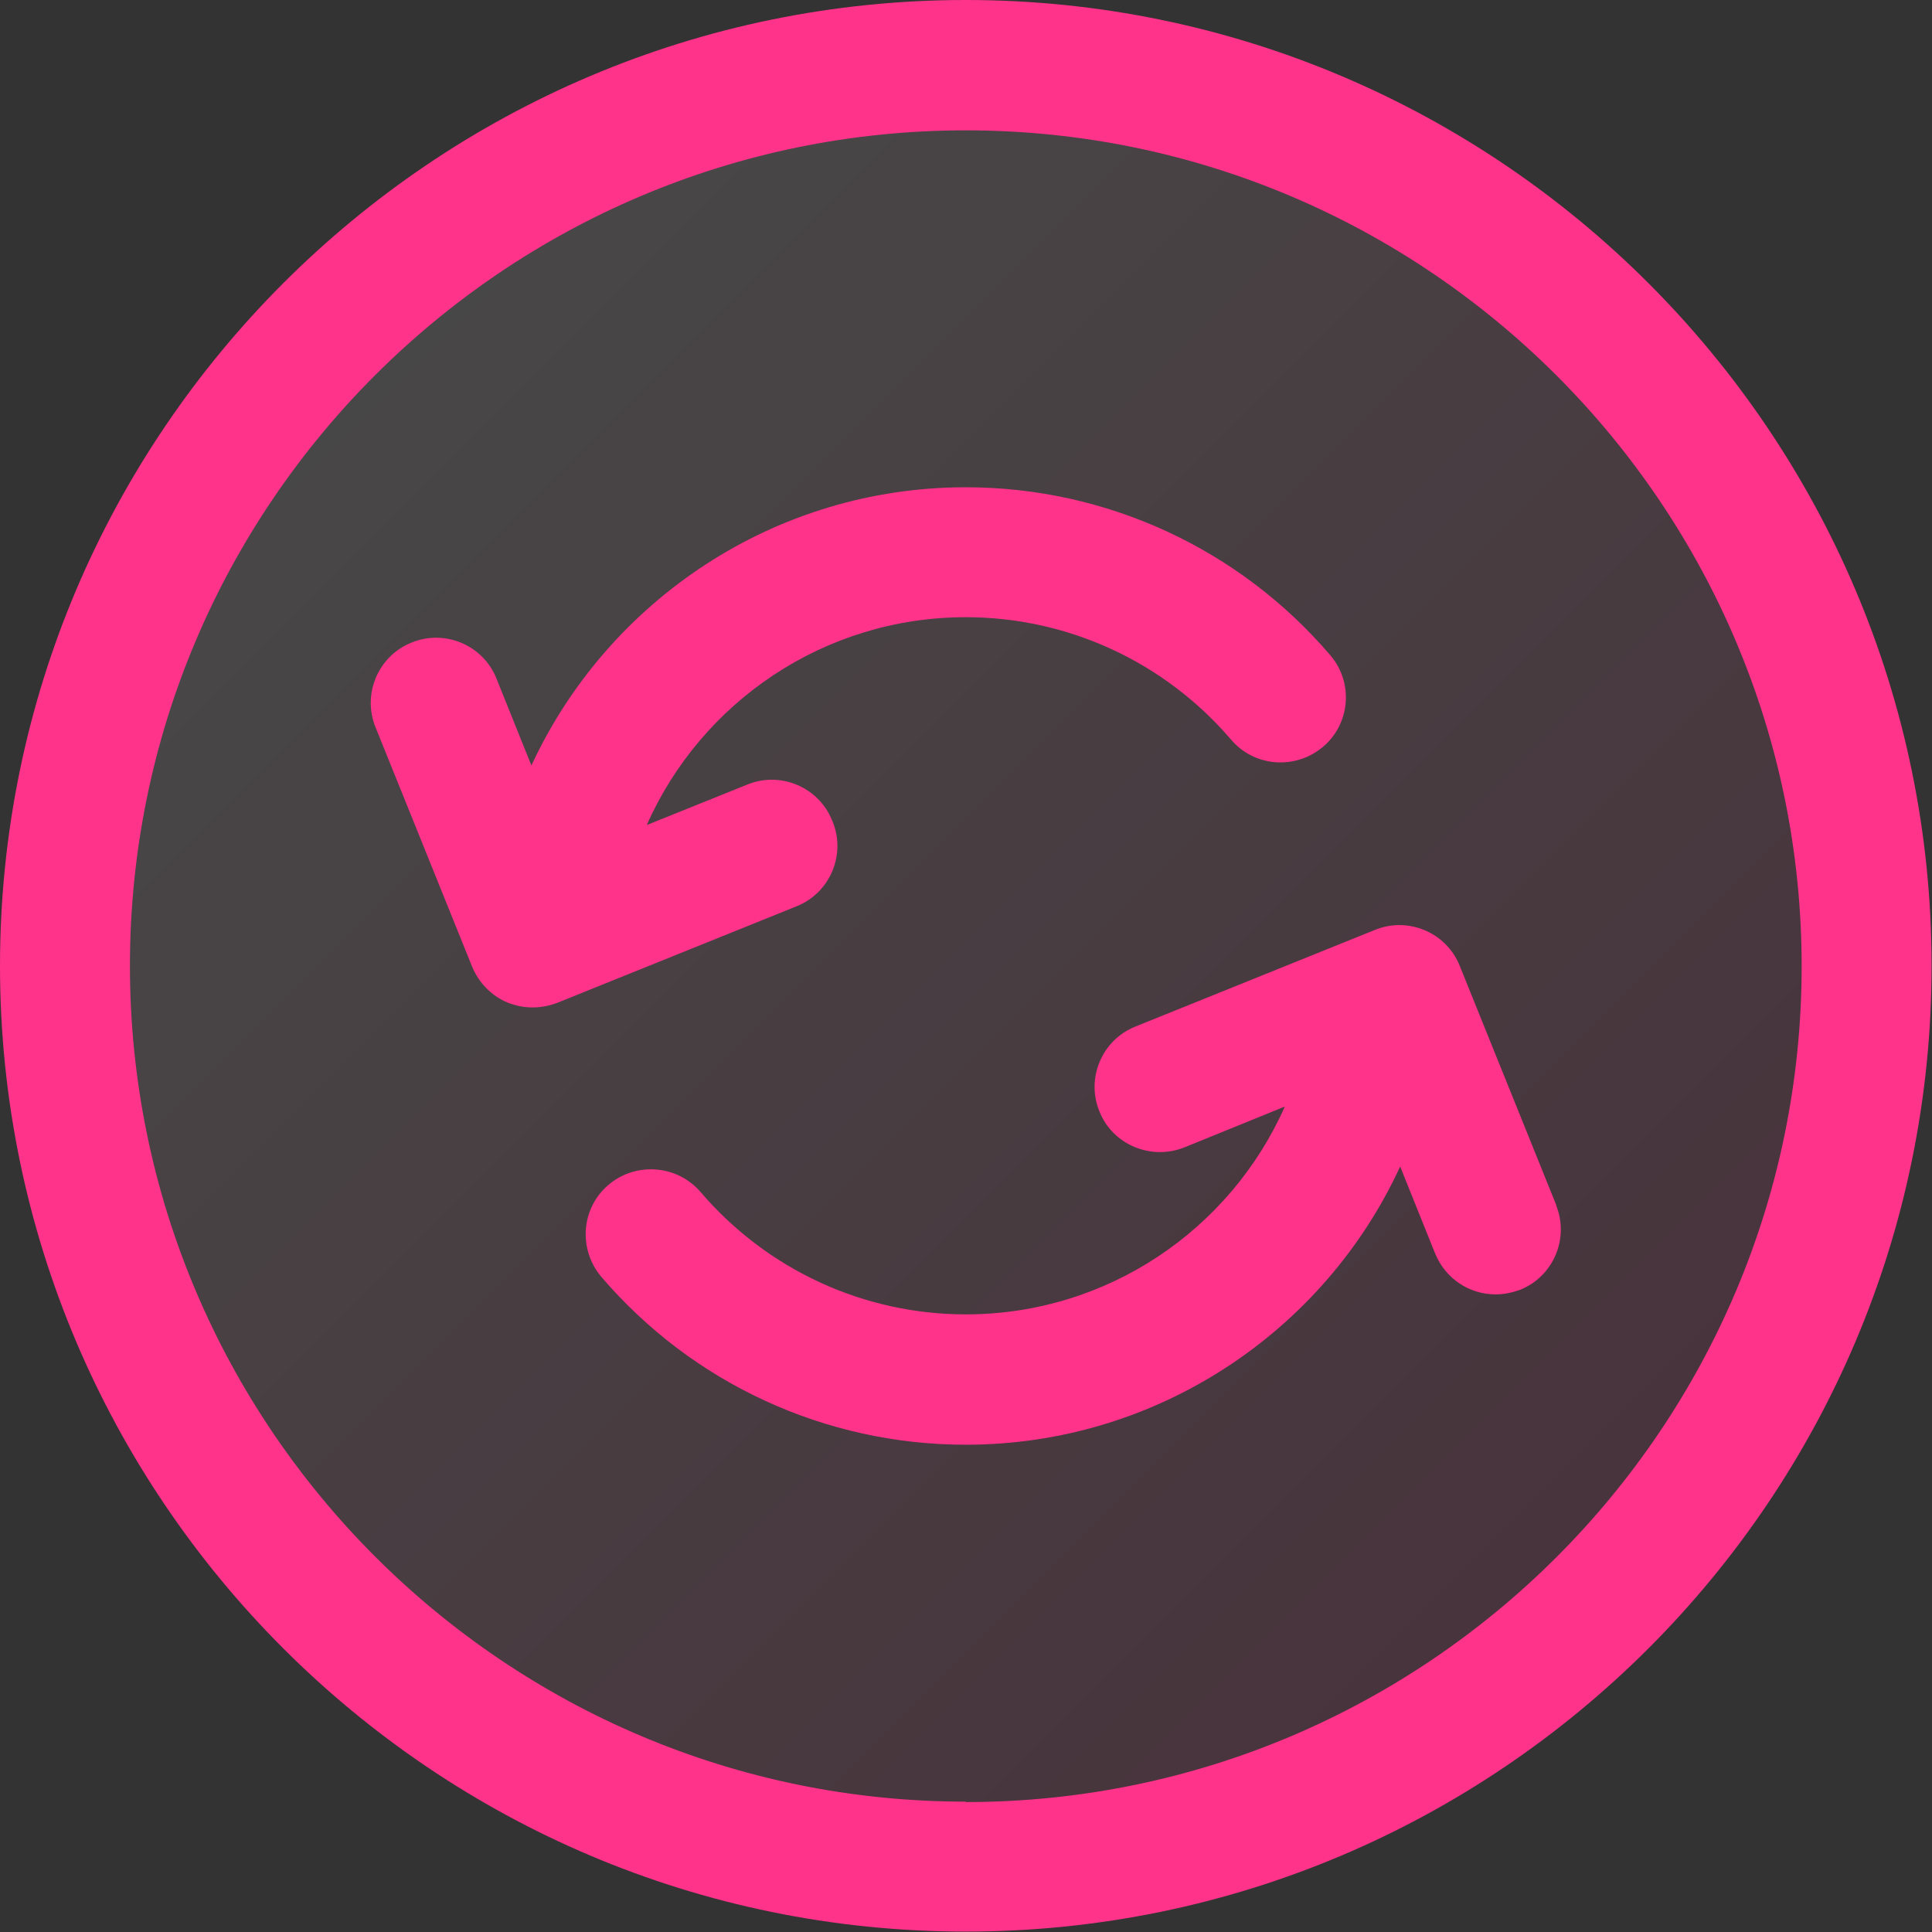 <?xml version="1.0" encoding="UTF-8"?>
<svg id="Layer_2" data-name="Layer 2" xmlns="http://www.w3.org/2000/svg" xmlns:xlink="http://www.w3.org/1999/xlink" viewBox="0 0 46.39 46.39">
  <rect x="0" y="0" width="46.39" height="46.39" fill="#333333" stroke="none"/>
  <defs>
    <style>
      .cls-1 {
        fill: #ff338a;
      }

      .cls-2 {
        fill: url(#linear-gradient);
        isolation: isolate;
        opacity: .1;
      }
    </style>
    <linearGradient id="linear-gradient" x1="7.9" y1="7.9" x2="38.49" y2="38.49" gradientUnits="userSpaceOnUse">
      <stop offset="0" stop-color="#fff"/>
      <stop offset="1" stop-color="#ff338a"/>
    </linearGradient>
  </defs>
  <g id="Picture">
    <g>
      <circle class="cls-2" cx="23.19" cy="23.19" r="21.63"/>
      <g>
        <path class="cls-1" d="M23.19,0C10.4,0,0,10.41,0,23.19s10.4,23.19,23.19,23.19,23.19-10.4,23.19-23.19S35.98,0,23.19,0ZM23.19,43.26c-11.06,0-20.07-9-20.07-20.07S12.13,3.13,23.19,3.13s20.07,9,20.07,20.07-9,20.07-20.07,20.07Z"/>
        <path class="cls-1" d="M19.98,19.7c-.32-.8-1.24-1.19-2.04-.86l-2.41.97c1.31-2.96,4.27-4.99,7.66-4.99,2.45,0,4.77,1.07,6.37,2.94.56.66,1.55.73,2.21.17.66-.56.73-1.55.17-2.2-2.19-2.56-5.38-4.03-8.75-4.03-4.58,0-8.59,2.71-10.43,6.68l-.84-2.09c-.32-.8-1.24-1.19-2.04-.86-.8.32-1.19,1.24-.86,2.04l2.32,5.75c.16.38.46.69.84.85.2.08.4.12.61.12s.4-.04.59-.11l5.75-2.32c.8-.32,1.19-1.24.86-2.04Z"/>
        <path class="cls-1" d="M37.37,28.94l-2.32-5.75c-.32-.8-1.24-1.19-2.04-.86l-5.75,2.32c-.8.32-1.19,1.24-.86,2.04.32.8,1.24,1.18,2.04.86l2.41-.98c-1.31,2.96-4.27,4.99-7.66,4.99-2.45,0-4.77-1.07-6.37-2.94-.56-.65-1.55-.73-2.21-.17-.66.56-.73,1.55-.17,2.21,2.19,2.56,5.38,4.03,8.75,4.03,4.58,0,8.6-2.71,10.43-6.68l.84,2.09c.25.61.83.98,1.45.98.2,0,.39-.04.59-.11.8-.32,1.19-1.24.86-2.04Z"/>
      </g>
    </g>
  </g>
</svg>